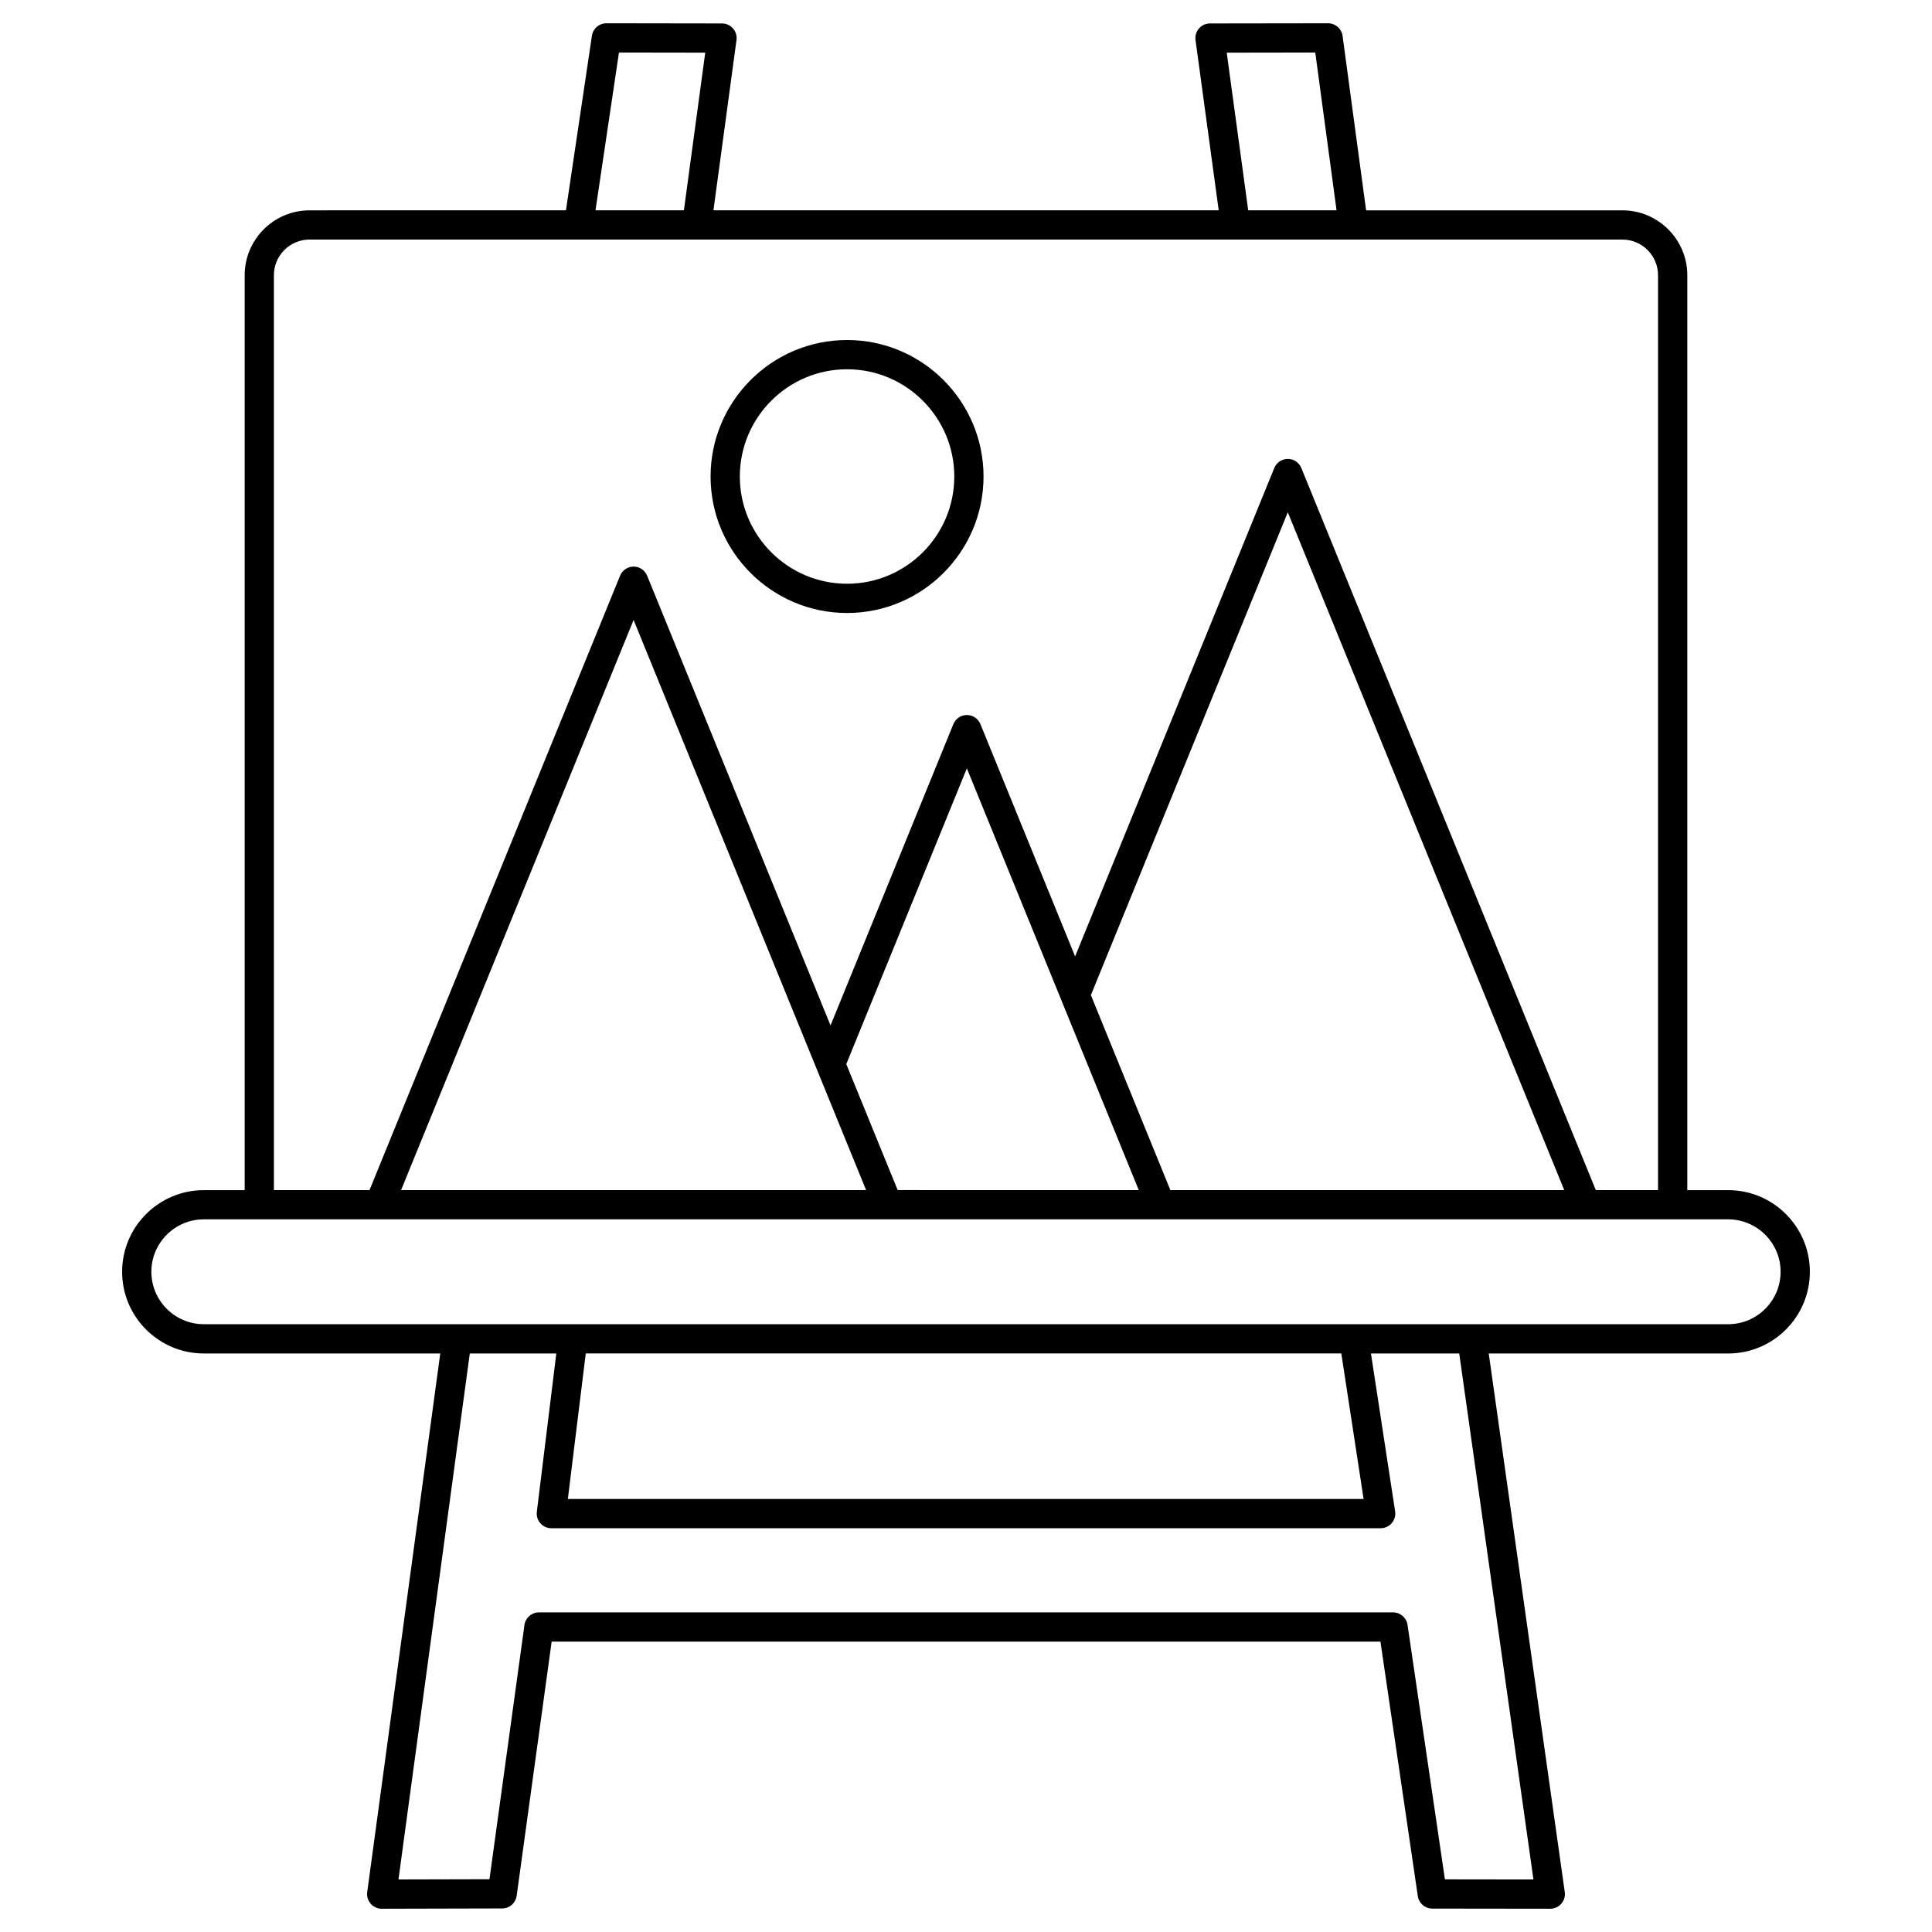 <?xml version="1.0" encoding="UTF-8"?>
<!-- Uploaded to: SVG Repo, www.svgrepo.com, Generator: SVG Repo Mixer Tools -->
<svg fill="#000000" width="800px" height="800px" version="1.1" viewBox="144 144 512 512" xmlns="http://www.w3.org/2000/svg">
 <g>
  <path d="m198.01 502.68h62.664l-19.359 142.76c-0.148 1.109 0.188 2.231 0.926 3.074 0.734 0.84 1.797 1.324 2.914 1.324h0.008l31.93-0.078c1.934-0.004 3.57-1.434 3.828-3.348l9.273-67.359h219.64l9.902 67.434c0.281 1.902 1.906 3.312 3.828 3.312l31.277 0.039h0.004c1.121 0 2.188-0.484 2.926-1.332 0.734-0.848 1.066-1.973 0.91-3.086l-20.148-142.73h63.457c11.934 0 21.645-9.711 21.645-21.645 0-11.934-9.711-21.645-21.645-21.645h-10.836v-242.46c0-9.48-7.715-17.199-17.199-17.199h-67.922l-6.234-46.215c-0.262-1.922-1.898-3.356-3.84-3.356h-0.004l-31.293 0.043c-1.121 0-2.184 0.484-2.918 1.328s-1.066 1.961-0.918 3.07l6.144 45.129h-133.9l6.109-45.133c0.148-1.109-0.184-2.227-0.918-3.066-0.738-0.844-1.797-1.328-2.914-1.328l-30.641-0.047h-0.008c-1.918 0-3.551 1.406-3.832 3.305l-6.883 46.266-67.941 0.004c-9.484 0-17.199 7.715-17.199 17.199v242.46h-10.832c-11.934 0-21.645 9.711-21.645 21.645 0 11.934 9.715 21.641 21.645 21.641zm352.37 139.4-23.465-0.031-9.902-67.438c-0.281-1.902-1.91-3.312-3.832-3.312h-226.36c-1.938 0-3.578 1.43-3.836 3.348l-9.273 67.367-24.113 0.059 18.902-139.39h22.926l-5.16 41.965c-0.137 1.102 0.207 2.207 0.941 3.039 0.734 0.832 1.793 1.309 2.902 1.309h219.78c1.133 0 2.203-0.492 2.941-1.352 0.734-0.855 1.059-1.996 0.891-3.109l-6.406-41.852h23.395zm-255.89-100.84 4.742-38.562h200.23l5.902 38.562zm198.07-383.32 5.641 41.816h-23.414l-5.691-41.781zm-184.53 0 22.863 0.035-5.652 41.781h-23.43zm-91.445 59.012c0-5.211 4.238-9.445 9.445-9.445h347.92c5.207 0 9.445 4.238 9.445 9.445v242.46h-16.488l-78.039-191.36c-0.594-1.457-2.012-2.414-3.586-2.414-1.574 0-2.992 0.953-3.586 2.414l-52.781 129.43-25.094-61.562c-0.594-1.457-2.012-2.414-3.586-2.414s-2.992 0.953-3.586 2.414l-32.551 79.848-48.602-119.18c-0.594-1.457-2.012-2.414-3.586-2.414-1.574 0-2.992 0.953-3.586 2.414l-66.402 162.82h-25.336zm151.69 209.07 31.953-78.383 45.555 111.77-63.891-0.004zm5.246 33.383h-123.23l61.617-151.09zm59.574-51.668 52.184-127.96 73.258 179.63h-104.38zm-235.09 59.422h46.559 0.02 134.69 0.012 0.008 72.246 0.012 0.008 112.73 0.012 0.008 37.672c7.66 0 13.895 6.234 13.895 13.895 0 7.66-6.234 13.895-13.895 13.895l-67.914-0.004h-336.06c-7.66 0-13.895-6.234-13.895-13.895 0.004-7.66 6.234-13.891 13.895-13.891z"/>
  <path d="m368.48 306.45c19.945 0 36.168-16.227 36.168-36.168 0-19.945-16.227-36.172-36.168-36.172-19.945 0-36.168 16.227-36.168 36.172-0.004 19.941 16.223 36.168 36.168 36.168zm0-64.59c15.668 0 28.418 12.75 28.418 28.422s-12.75 28.418-28.418 28.418-28.418-12.75-28.418-28.418c0-15.676 12.75-28.422 28.418-28.422z"/>
 </g>
</svg>